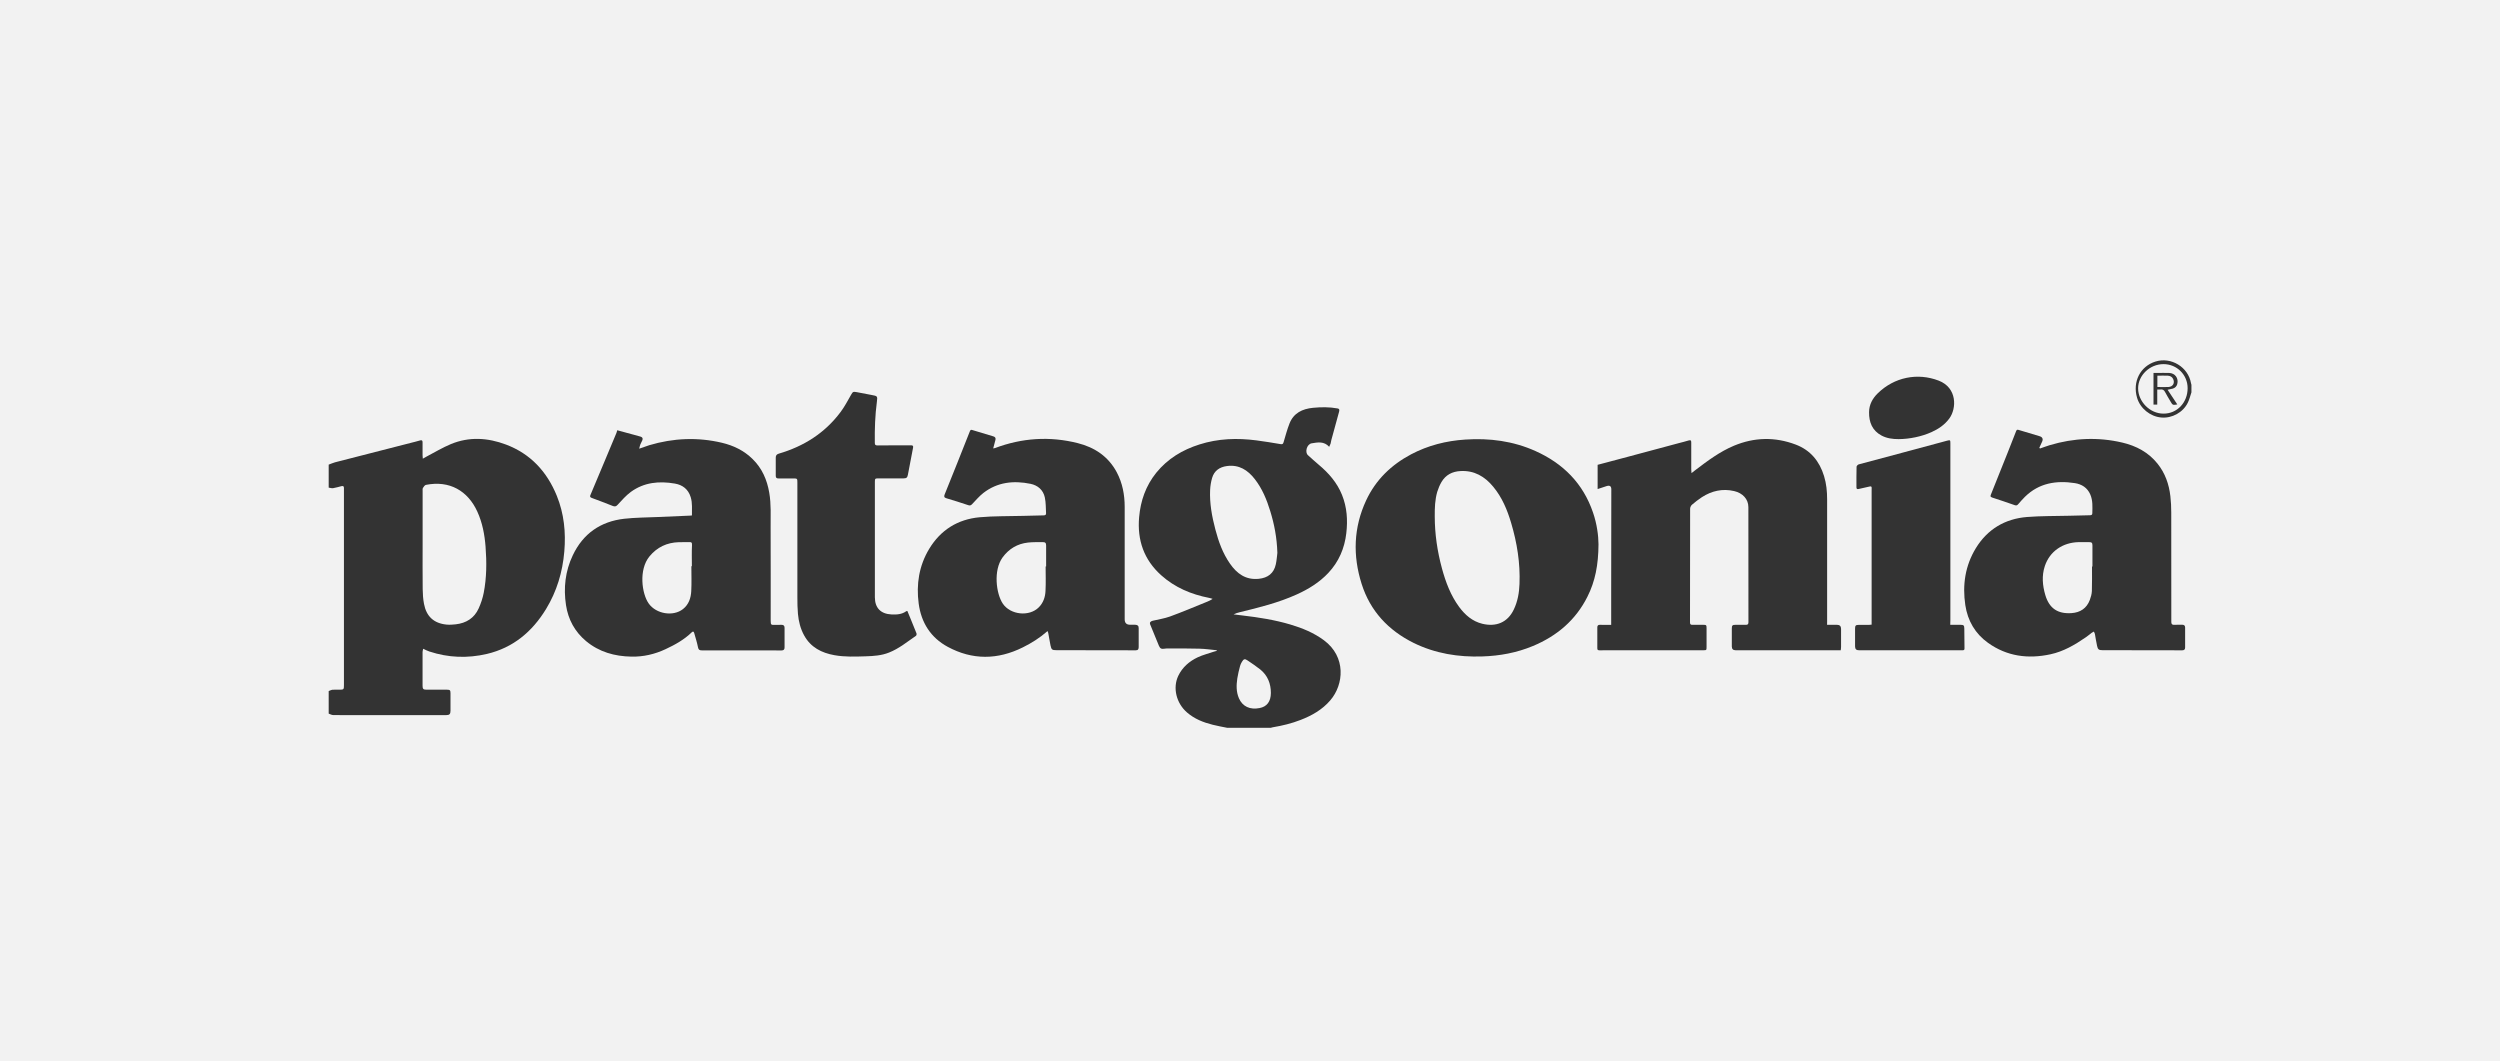 <?xml version="1.0" encoding="UTF-8"?>
<svg id="Lager_1" xmlns="http://www.w3.org/2000/svg" version="1.1" viewBox="0 0 400 169.76">
  <!-- Generator: Adobe Illustrator 29.8.3, SVG Export Plug-In . SVG Version: 2.1.1 Build 3)  -->
  <defs>
    <style>
      .st0 {
        fill: #f2f2f2;
      }

      .st1 {
        fill: #333;
      }
    </style>
  </defs>
  <rect class="st0" x="0" width="400" height="169.76"/>
  <g id="DWPGpH.tif">
    <g>
      <path class="st1" d="M52.59,74.34c.34-.12.67-.28,1.01-.37,4.03-1.04,8.06-2.07,12.09-3.1.51-.13,1.01-.25,1.51-.4.31-.09.41.01.41.31-.01.68,0,1.36,0,2.04,0,.17.03.33.04.57.24-.14.43-.25.62-.35,1.28-.67,2.53-1.43,3.86-1.98,2.93-1.22,5.91-1.03,8.83.07,3.95,1.49,6.56,4.35,8.13,8.2,1.16,2.86,1.46,5.85,1.2,8.91-.28,3.29-1.2,6.37-2.92,9.2-2.21,3.63-5.27,6.2-9.47,7.19-3.09.72-6.17.61-9.2-.39-.16-.05-.32-.12-.47-.19s-.3-.15-.52-.25c-.04.2-.1.36-.1.51-.01,1.8-.01,3.61,0,5.41,0,.52.12.62.62.63h3.26c.51,0,.59.08.59.59v2.78c0,.53-.17.7-.7.7h-13.8c-1.42,0-2.85.01-4.27-.01-.24,0-.48-.15-.72-.23v-3.61c.2-.07.4-.19.6-.21.36-.03.73-.01,1.1-.01.71,0,.74-.03.74-.73v-31.52c.02-.32-.15-.38-.42-.31-.44.11-.88.25-1.33.32-.22.03-.46-.06-.69-.09,0-1.22,0-2.45,0-3.68ZM67.62,86.96c0,2.43-.02,4.86.01,7.29.01.79.06,1.59.21,2.37.38,2.01,1.57,3.1,3.57,3.31.5.05,1.02.02,1.52-.04,1.66-.19,2.95-.99,3.65-2.53.36-.79.64-1.63.81-2.48.48-2.45.49-4.93.3-7.41-.15-1.95-.51-3.85-1.33-5.64-1.52-3.3-4.43-5-8.21-4.25-.19.04-.36.3-.48.49-.08.13-.05.33-.05.5,0,2.8,0,5.6,0,8.39Z"/>
      <path class="st1" d="M196.36,116.45c-.78-.16-1.56-.29-2.33-.49-1.49-.37-2.91-.93-4.1-1.96-1.73-1.49-2.32-3.95-1.41-5.86.66-1.38,1.76-2.33,3.11-2.97.83-.39,1.74-.61,2.61-.91.14-.05.29-.08.44-.12,0-.03,0-.07,0-.1-.93-.09-1.85-.23-2.78-.25-1.74-.05-3.47-.04-5.21-.04-.12,0-.23.02-.35.04-.5.08-.72-.01-.91-.46-.48-1.14-.95-2.29-1.41-3.44-.11-.28.05-.48.41-.57.93-.22,1.88-.36,2.77-.68,1.92-.7,3.81-1.5,5.71-2.27.37-.15.74-.3,1.11-.55-.19-.06-.38-.13-.57-.16-2.86-.56-5.47-1.66-7.66-3.62-2.77-2.49-3.85-5.62-3.53-9.29.23-2.64,1.07-5.04,2.75-7.12,1.82-2.24,4.18-3.66,6.91-4.52,2.98-.95,6.03-1.05,9.11-.65,1.29.17,2.58.38,3.87.6.33.06.4-.07.48-.33.3-1,.56-2.01.94-2.97.66-1.68,2.05-2.34,3.75-2.51,1.32-.13,2.63-.14,3.94.1.33.06.31.29.24.54-.41,1.51-.83,3.02-1.24,4.53-.05.19-.06.39-.12.57-.05.15-.13.29-.22.5-.83-.92-1.83-.72-2.8-.56-.78.13-1.13,1.42-.6,1.9.57.52,1.14,1.03,1.73,1.53,1.59,1.33,2.93,2.86,3.72,4.82.8,1.98.93,4.03.69,6.12-.28,2.43-1.2,4.58-2.88,6.37-1.43,1.52-3.17,2.59-5.05,3.44-2.92,1.32-6.01,2.09-9.1,2.84-.34.08-.67.18-1.01.35.49.06.98.13,1.47.18,2.57.3,5.12.7,7.61,1.44,1.92.57,3.76,1.32,5.39,2.53,3.55,2.64,3.2,7.06,1,9.61-1.28,1.49-2.92,2.42-4.72,3.12-1.45.57-2.96.93-4.5,1.19-.1.02-.2.05-.3.08-2.3,0-4.63,0-6.95,0ZM204.38,88.47c-.08-2.49-.5-4.61-1.14-6.69-.56-1.83-1.28-3.59-2.47-5.12-1.13-1.45-2.53-2.36-4.48-2.09-1.17.16-2.01.75-2.35,1.89-.18.62-.29,1.28-.32,1.92-.1,2.16.29,4.26.84,6.34.51,1.94,1.18,3.81,2.34,5.47,1.11,1.59,2.51,2.63,4.6,2.42,1.47-.15,2.42-.89,2.73-2.32.15-.69.19-1.41.25-1.82ZM203.34,110.88c0-1.5-.51-2.8-1.69-3.76-.65-.52-1.35-.98-2.04-1.45-.44-.3-.62-.25-.9.22-.13.21-.24.44-.3.67-.17.65-.34,1.31-.44,1.98-.16,1.08-.19,2.15.26,3.19.57,1.3,1.76,1.87,3.3,1.56,1.18-.22,1.8-1.05,1.81-2.41Z"/>
      <path class="st1" d="M350.64,62.74c-.19.56-.33,1.16-.59,1.69-.77,1.57-2.54,2.53-4.26,2.37-1.77-.16-3.37-1.47-3.86-3.16-.75-2.56.5-5.02,2.94-5.79,2.5-.79,5.25.88,5.69,3.46.02.09.05.17.07.26,0,.38,0,.77,0,1.17ZM346.16,58.26c-2.19,0-4.06,1.79-4.06,3.88s1.86,4.04,4.06,4.04c2.18.01,3.86-1.77,3.86-4.07,0-2.14-1.71-3.85-3.86-3.85Z"/>
      <path class="st1" d="M292.33,99.97h1.6q.64,0,.64.66v2.86c0,.18-.03.36-.05.55h-16.83q-.6,0-.6-.61v-2.86c0-.5.1-.6.59-.6.55,0,1.1-.01,1.65,0,.3.01.42-.1.42-.41-.01-6.14,0-12.28-.01-18.42,0-1.26-.89-2.25-2.28-2.57-1.86-.43-3.58-.04-5.16.98-.56.36-1.08.78-1.59,1.21-.16.14-.29.42-.29.63-.02,6.06-.01,12.13-.02,18.19,0,.29.09.4.38.39.58-.01,1.15,0,1.73,0,.49,0,.54.04.54.53.01.81,0,1.63,0,2.44v.58c0,.49-.02.52-.5.52h-10.32c-2.11,0-4.21-.01-6.32.01-.27,0-.34-.1-.34-.33v-3.33c0-.32.13-.43.45-.42.6.02,1.19.01,1.77.01v-4.87c0-5.61.01-11.21.02-16.82q0-.76-.77-.51c-.46.15-.91.3-1.42.47v-3.88c1.57-.42,3.14-.83,4.71-1.25,2.76-.74,5.52-1.48,8.28-2.22.52-.14,1.04-.26,1.55-.42.35-.11.45,0,.44.34-.01,1.42,0,2.85,0,4.27,0,.18.02.36.04.61.24-.19.44-.34.64-.5,1.93-1.47,3.88-2.93,6.14-3.88,3.27-1.37,6.58-1.44,9.89-.19,2.36.89,3.81,2.66,4.54,5.05.37,1.21.49,2.45.49,3.71v19.52c-.01.15-.01.32-.01.56Z"/>
      <path class="st1" d="M326.4,71.76c.53-.18,1.05-.38,1.58-.54,3.82-1.14,7.69-1.32,11.58-.41,2.23.52,4.18,1.55,5.64,3.37,1.22,1.52,1.84,3.29,2.06,5.21.1.87.14,1.74.14,2.62.01,5.71.01,11.42.01,17.13v.39c0,.32.14.47.48.44.43-.03.86,0,1.29-.01.3,0,.43.15.44.43v3.21c0,.3-.14.45-.46.45-4.26-.01-8.51-.01-12.77-.02-.57,0-.74-.12-.86-.69-.14-.64-.23-1.28-.35-1.92-.03-.13-.11-.25-.17-.37-.11.07-.24.13-.34.2-.32.24-.63.51-.96.73-1.74,1.2-3.56,2.26-5.65,2.71-3.57.77-6.95.33-9.97-1.83-2.07-1.48-3.26-3.54-3.64-6.04-.48-3.22-.03-6.31,1.69-9.12,1.86-3.03,4.65-4.69,8.17-4.98,2.24-.18,4.49-.14,6.74-.2,1.11-.03,2.22-.06,3.33-.08.21,0,.38-.05.39-.29.02-1.03.1-2.07-.33-3.05-.47-1.07-1.36-1.63-2.46-1.8-2.98-.46-5.74-.02-7.99,2.19-.37.36-.71.76-1.06,1.16-.16.19-.29.27-.56.18-1.21-.43-2.42-.83-3.64-1.23-.33-.11-.26-.28-.17-.51.89-2.21,1.78-4.43,2.66-6.65.46-1.15.92-2.3,1.36-3.46.09-.23.18-.26.41-.19,1.12.35,2.24.68,3.37,1.01.42.13.57.44.39.84-.16.33-.31.67-.46,1.01.04.06.07.09.11.11ZM334.72,90.65h.07v-3.37c0-.42-.11-.54-.53-.54-.55-.01-1.1-.01-1.65,0-2.6.05-4.67,1.5-5.44,3.84-.51,1.54-.37,3.1.08,4.63.63,2.12,1.97,3.03,4.18,2.89,1.4-.09,2.43-.76,2.94-2.1.17-.46.31-.95.33-1.44.04-1.3.02-2.6.02-3.91Z"/>
      <path class="st1" d="M167.61,100.97c-1.25,1.1-2.57,1.92-3.96,2.61-4.02,2-8.06,2.05-12.02-.09-2.72-1.47-4.24-3.88-4.64-6.92-.41-3.08.05-6.05,1.68-8.75,1.83-3.03,4.57-4.74,8.08-5.06,2.3-.21,4.62-.15,6.93-.22,1.1-.03,2.2-.06,3.29-.08.23,0,.41-.07.4-.32-.05-.86-.02-1.73-.2-2.56-.26-1.19-1.12-1.93-2.29-2.17-2.71-.55-5.3-.28-7.55,1.47-.65.51-1.2,1.16-1.77,1.76-.19.2-.34.29-.63.19-1.16-.39-2.33-.76-3.51-1.11-.36-.11-.41-.27-.27-.62,1.36-3.36,2.7-6.73,4.03-10.1.1-.26.21-.26.44-.18,1.09.34,2.19.67,3.29.99.32.09.44.27.36.58-.1.44-.23.87-.36,1.36.11-.02.2-.03.29-.06,4.33-1.63,8.76-1.92,13.24-.79,2.7.68,4.89,2.13,6.24,4.66.92,1.73,1.27,3.61,1.27,5.55,0,6,0,12,0,17.99q0,.86.87.86c.27,0,.55-.01.82,0,.39.02.55.17.55.55v3.02c0,.32-.1.52-.47.52-4.22-.01-8.43-.01-12.65-.02-.73,0-.84-.07-.99-.77-.13-.6-.21-1.21-.33-1.81,0-.13-.07-.28-.14-.48ZM167.3,90.63h.08v-3.33c0-.43-.13-.57-.56-.56-.78.01-1.57-.02-2.35.07-1.69.19-3.04.99-4.06,2.38-1.5,2.07-1.03,5.79.03,7.38,1.22,1.82,4.24,2.14,5.77.6.72-.72,1.03-1.65,1.07-2.62.07-1.31.02-2.61.02-3.92Z"/>
      <path class="st1" d="M98.76,68.84c1.26.34,2.48.68,3.7,1.01.31.08.44.28.32.58-.09.23-.23.44-.32.67-.08.2-.12.41-.19.69.6-.21,1.11-.4,1.62-.56,3.84-1.14,7.71-1.31,11.61-.39,1.86.44,3.54,1.25,4.92,2.61,1.51,1.48,2.31,3.32,2.66,5.38.32,1.85.21,3.73.22,5.59.02,4.95.01,9.91.01,14.86,0,.13.01.26.02.39.01.22.12.32.36.31.44-.01.89.01,1.33-.01.35-.01.51.14.51.48v3.14c0,.31-.13.48-.47.48-4.25-.01-8.51-.02-12.76-.01-.38,0-.54-.09-.62-.49-.15-.76-.39-1.51-.6-2.26-.05-.2-.17-.37-.38-.16-1.22,1.19-2.69,2.01-4.22,2.72-1.73.81-3.55,1.23-5.46,1.19-2.69-.05-5.16-.74-7.26-2.49-1.8-1.51-2.85-3.45-3.2-5.75-.42-2.76-.12-5.45,1.09-7.98,1.64-3.46,4.44-5.41,8.23-5.84,1.8-.2,3.63-.2,5.44-.28,1.7-.08,3.39-.15,5.09-.22.09,0,.18-.02.3-.03-.02-.99.1-1.97-.2-2.93-.39-1.27-1.3-1.96-2.54-2.17-2.5-.43-4.92-.21-7.04,1.34-.79.58-1.45,1.35-2.12,2.07-.24.26-.44.3-.75.18-1.13-.45-2.26-.88-3.4-1.3-.32-.12-.27-.28-.17-.51.72-1.7,1.44-3.41,2.15-5.12.67-1.59,1.33-3.18,1.99-4.76.05-.17.09-.32.13-.43ZM110.62,90.59h.08c0-1.12-.04-2.25.02-3.37.02-.42-.09-.5-.46-.48-.55.02-1.1-.01-1.65.01-1.91.06-3.47.79-4.7,2.28-1.74,2.12-1.23,5.97-.11,7.54,1.19,1.67,3.91,2.12,5.48.88.92-.73,1.26-1.76,1.32-2.86.07-1.34.02-2.67.02-4Z"/>
      <path class="st1" d="M255.76,87.08c-.02,3.3-.53,5.93-1.77,8.39-1.88,3.75-4.88,6.29-8.72,7.89-2.59,1.08-5.3,1.58-8.09,1.67-3.83.13-7.53-.46-10.99-2.16-4.06-2.01-6.96-5.11-8.33-9.45-1.43-4.52-1.3-9.01.72-13.35,1.53-3.29,4.01-5.69,7.2-7.38,2.71-1.43,5.61-2.16,8.66-2.36,3.88-.26,7.65.23,11.22,1.83,4.44,1.99,7.63,5.18,9.22,9.84.63,1.82.87,3.71.88,5.08ZM229.56,82.6c0,2.83.41,5.61,1.15,8.34.6,2.2,1.39,4.32,2.76,6.18.95,1.28,2.11,2.29,3.69,2.68,2.17.53,4.04-.16,5.05-2.28.62-1.3.86-2.68.91-4.09.13-3.33-.39-6.58-1.34-9.77-.62-2.09-1.45-4.08-2.86-5.78-1.36-1.65-3.05-2.64-5.26-2.51-1.3.07-2.35.61-3.02,1.75-.29.49-.51,1.03-.68,1.57-.37,1.27-.41,2.59-.4,3.91Z"/>
      <path class="st1" d="M145.18,97.76c.2.5.41.99.61,1.48.29.7.58,1.4.85,2.1.04.11,0,.33-.09.39-1.4.96-2.71,2.05-4.31,2.68-1.2.48-2.46.56-3.73.6-1.67.05-3.35.12-5-.18-2.06-.37-3.79-1.25-4.84-3.15-.6-1.08-.89-2.26-1-3.47-.08-.88-.09-1.77-.09-2.66-.01-6.12,0-12.23,0-18.35,0-.63-.02-.65-.67-.65-.79,0-1.57-.01-2.35,0-.33.01-.44-.13-.44-.44.01-.97.01-1.93,0-2.9,0-.36.16-.53.5-.63,3.99-1.17,7.35-3.29,9.86-6.64.65-.86,1.15-1.83,1.69-2.77.28-.48.32-.54.89-.43.81.15,1.61.31,2.42.46.91.17.94.17.82,1.1-.29,2.17-.36,4.34-.33,6.53,0,.36.09.44.47.44,1.78-.03,3.56-.01,5.33-.02.26,0,.38.08.32.38-.28,1.43-.55,2.87-.82,4.3-.09.47-.22.61-.69.61h-4.04c-.52,0-.56.04-.56.56v18.46c0,1.7.93,2.66,2.64,2.75.85.04,1.68,0,2.4-.53.02-.01.08,0,.16-.02Z"/>
      <path class="st1" d="M312.04,99.97h1.65c.5,0,.59.1.6.6.01,1.06.01,2.12.03,3.17,0,.2-.06.3-.26.3h-16.63q-.62.02-.62-.62v-2.82c0-.52.1-.62.61-.62h1.61c.14,0,.28-.03.43-.04v-21.5c.03-.7.03-.69-.67-.52-.47.11-.94.2-1.41.32-.25.06-.35-.03-.35-.27,0-1.1-.01-2.2.02-3.29,0-.13.2-.34.35-.38,2.39-.65,4.79-1.28,7.18-1.92,2.32-.62,4.64-1.25,6.95-1.87.5-.13.53-.11.53.42v28.26c-.02.21-.02.45-.02.78Z"/>
      <path class="st1" d="M303.78,70.26c-.95,0-1.88-.12-2.73-.57-1.5-.8-2.02-2.14-2-3.75.01-1.21.56-2.2,1.39-3.01,2.65-2.59,6.37-3.33,9.75-2.03,2.97,1.14,2.89,4.44,1.7,6.06-.74,1-1.72,1.67-2.83,2.17-1.59.72-3.54,1.12-5.28,1.13Z"/>
      <path class="st1" d="M346.82,62.37c.53.8,1.04,1.56,1.55,2.34-.73.13-.75.11-1.08-.46-.29-.5-.6-.98-.86-1.49-.17-.34-.38-.5-.76-.44-.15.02-.31,0-.51,0v2.42h-.6v-5.07h.57c.64,0,1.28-.02,1.92,0,.97.03,1.56.85,1.31,1.79-.1.37-.36.61-.72.72-.25.07-.51.11-.82.18ZM345.18,60.1v1.82c.61,0,1.19.03,1.77,0,.74-.05,1.06-.66.74-1.31-.17-.34-.49-.48-.83-.5-.55-.03-1.1,0-1.68,0Z"/>
    </g>
  </g>
</svg>